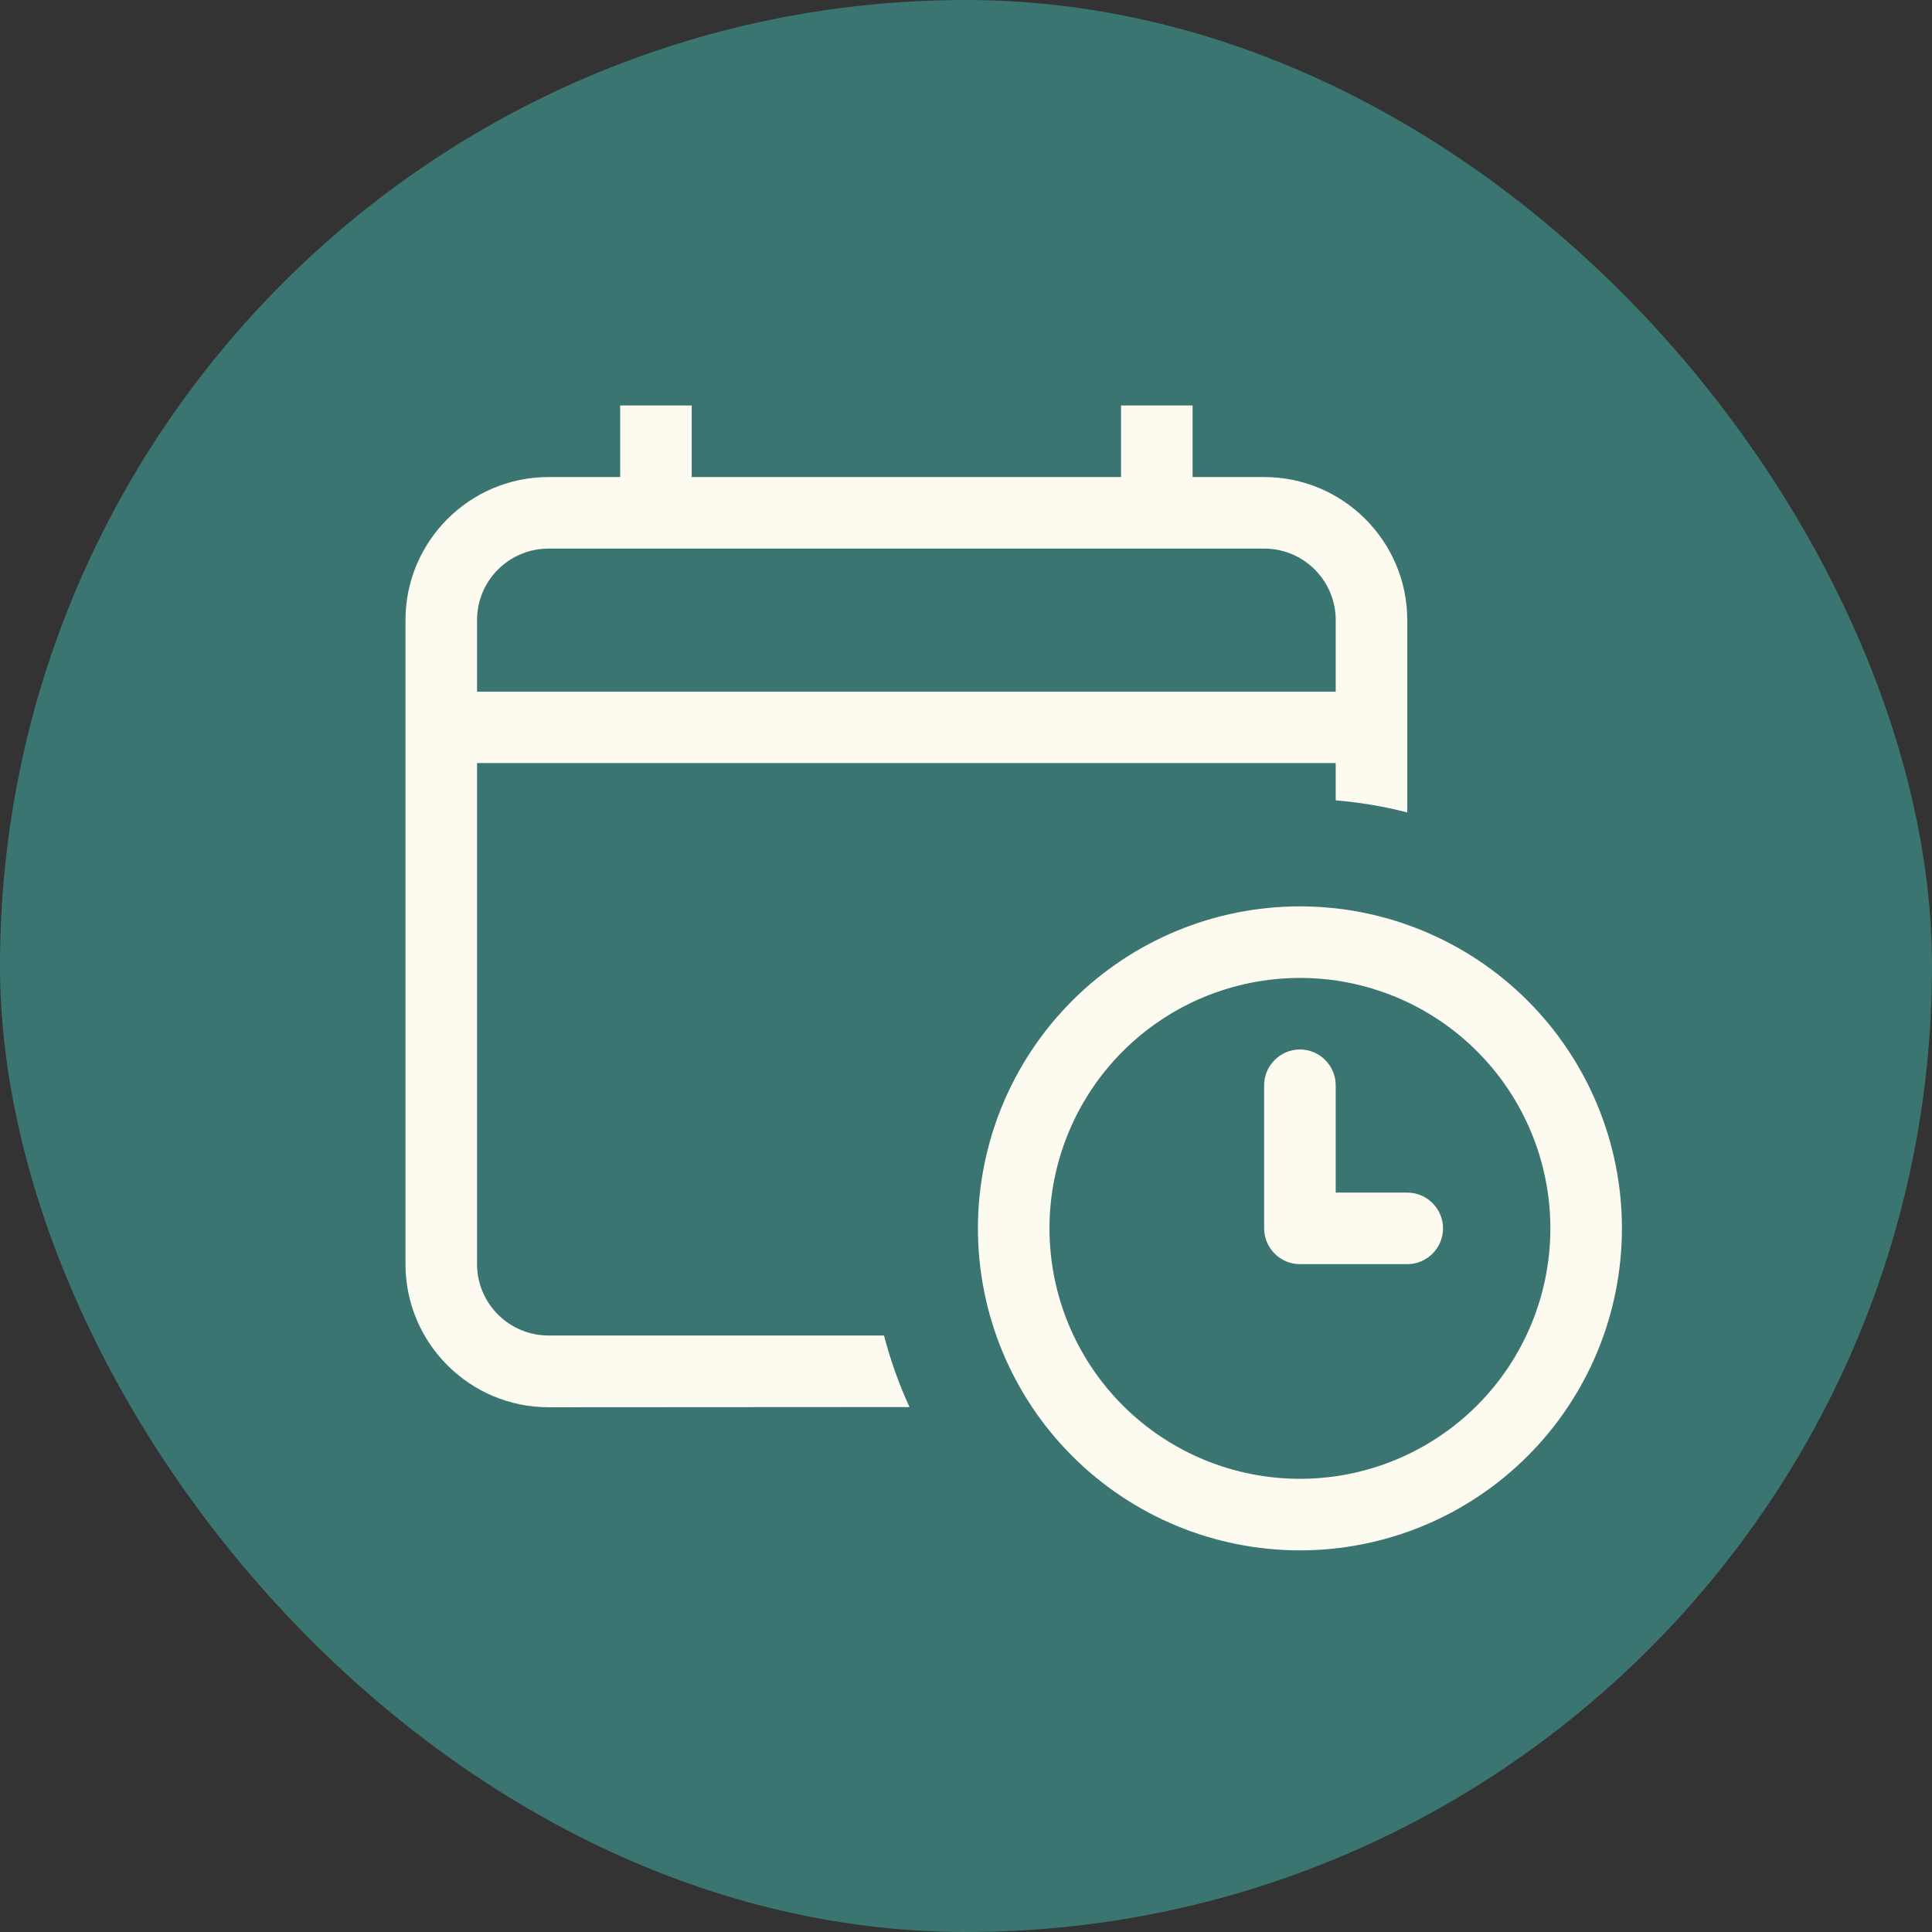 <svg viewBox="0 0 81 81" fill="none" xmlns="http://www.w3.org/2000/svg">
    <rect x="0" y="0" width="81" height="81" fill="#333333" stroke="none"/>
    <rect width="81" height="81" rx="40.5" fill="#3B7571"/>
    <g clip-path="url(#clip0_0_159)">
        <path d="M27.5 14C28.325 14 29 14.675 29 15.5V20H47V15.5C47 14.675 47.675 14 48.5 14C49.325 14 50 14.675 50 15.5V20H53C56.309 20 59 22.691 59 26V34.062C58.025 33.809 57.031 33.641 56 33.556V31.991H20V52.991C20 54.65 21.341 55.991 23 55.991H37.062C37.334 57.031 37.691 58.034 38.131 58.991L23 59C19.691 59 17 56.309 17 53V26C17 22.691 19.691 20 23 20H26V15.5C26 14.675 26.675 14 27.5 14ZM53 23H23C21.341 23 20 24.341 20 26V29H56V26C56 24.341 54.659 23 53 23ZM54.5 62C57.285 62 59.956 60.894 61.925 58.925C63.894 56.956 65 54.285 65 51.5C65 48.715 63.894 46.044 61.925 44.075C59.956 42.106 57.285 41 54.5 41C51.715 41 49.044 42.106 47.075 44.075C45.106 46.044 44 48.715 44 51.5C44 54.285 45.106 56.956 47.075 58.925C49.044 60.894 51.715 62 54.5 62ZM54.5 38C58.08 38 61.514 39.422 64.046 41.954C66.578 44.486 68 47.92 68 51.5C68 55.08 66.578 58.514 64.046 61.046C61.514 63.578 58.08 65 54.5 65C50.92 65 47.486 63.578 44.954 61.046C42.422 58.514 41 55.08 41 51.5C41 47.92 42.422 44.486 44.954 41.954C47.486 39.422 50.92 38 54.5 38ZM54.5 44C55.325 44 56 44.675 56 45.5V50H59C59.825 50 60.5 50.675 60.5 51.5C60.5 52.325 59.825 53 59 53H54.5C53.675 53 53 52.325 53 51.5V45.5C53 44.675 53.675 44 54.5 44Z" fill="#FDFAF0"/>
    </g>
    <defs>
        <clipPath id="clip0_0_159">
            <rect width="54" height="48" fill="white" transform="translate(14 17)"/>
        </clipPath>
    </defs>
</svg>
